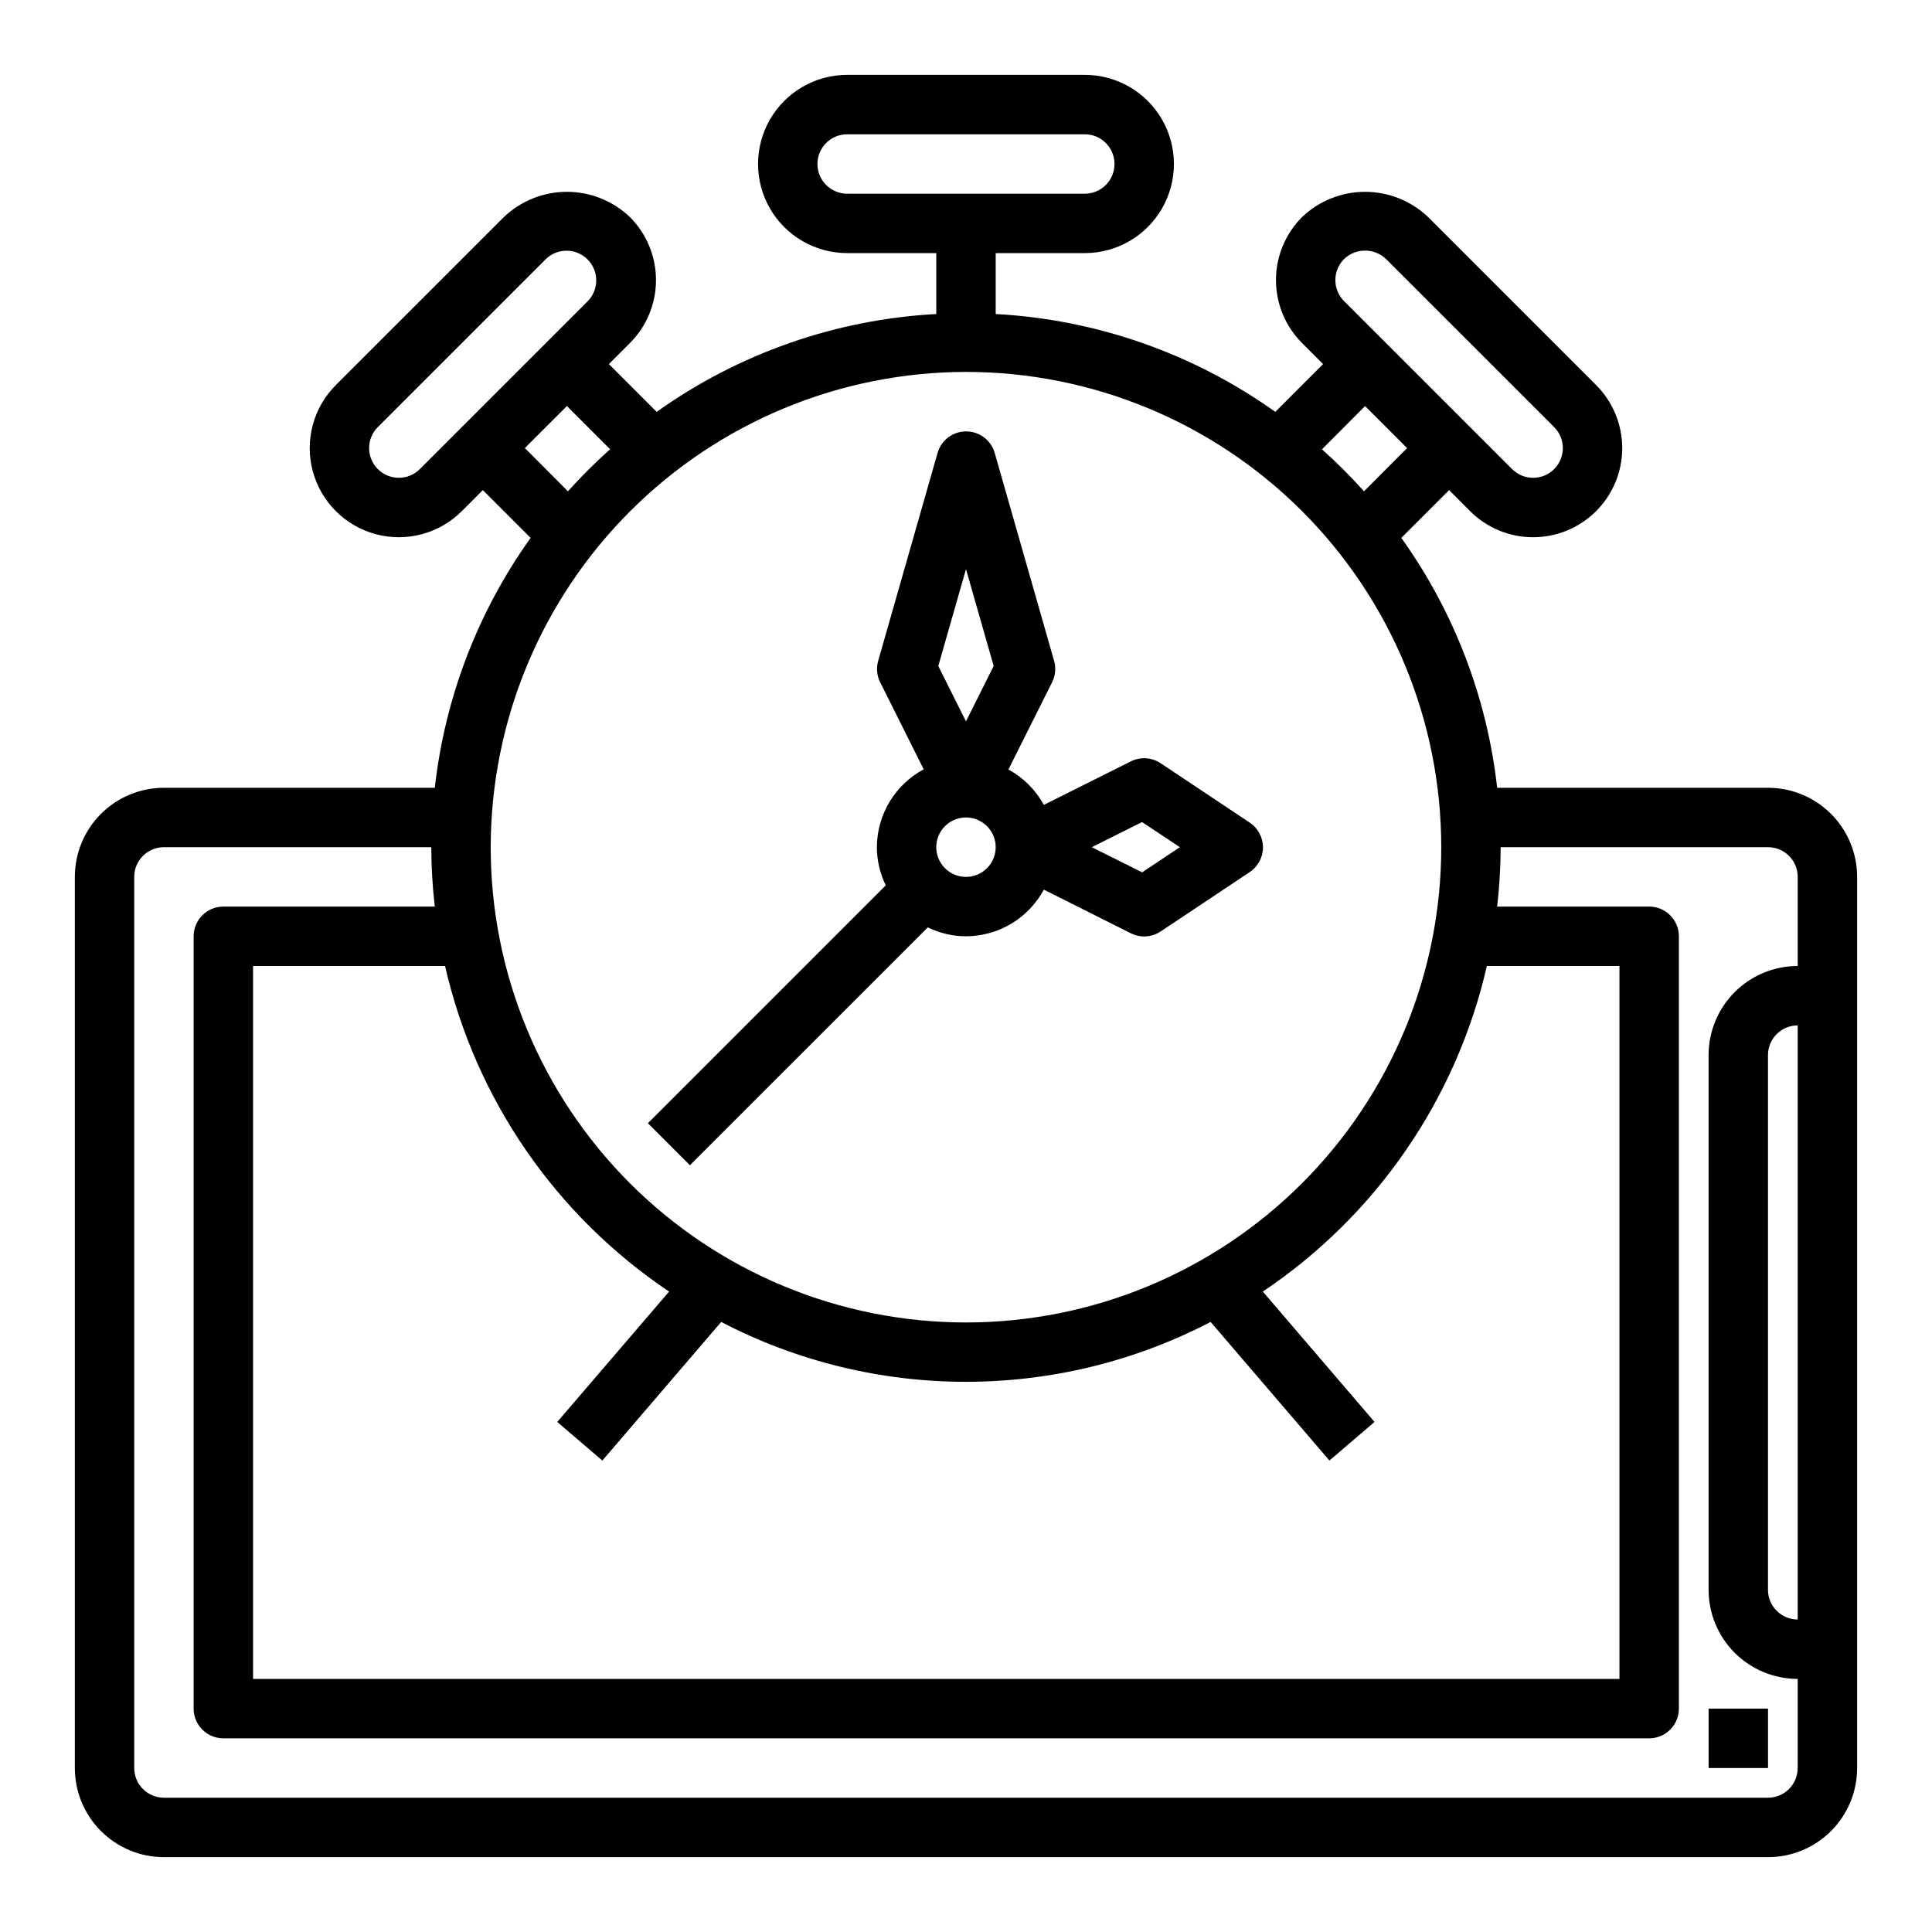 <?xml version="1.0" encoding="UTF-8"?>
<!-- Uploaded to: SVG Repo, www.svgrepo.com, Generator: SVG Repo Mixer Tools -->
<svg fill="#000000" width="800px" height="800px" version="1.1" viewBox="144 144 512 512" xmlns="http://www.w3.org/2000/svg">
 <g>
  <path d="m326.84 452.8 63.039-63.031c3.152 1.539 6.609 2.348 10.117 2.359 4.231-0.012 8.383-1.168 12.016-3.348 3.629-2.176 6.606-5.289 8.617-9.02l23.078 11.582c2.523 1.254 5.527 1.066 7.871-0.496l23.617-15.742v-0.004c2.191-1.457 3.504-3.918 3.504-6.547 0-2.633-1.312-5.09-3.504-6.551l-23.617-15.742c-2.344-1.562-5.348-1.754-7.871-0.496l-23.082 11.539h0.004c-2.168-3.961-5.426-7.219-9.387-9.383l11.582-23.121c0.875-1.762 1.062-3.785 0.52-5.676l-15.742-55.105h-0.004c-0.969-3.371-4.055-5.695-7.562-5.695-3.512 0-6.598 2.324-7.566 5.695l-15.742 55.105c-0.543 1.891-0.359 3.914 0.52 5.676l11.539 23.082c-3.734 2.004-6.859 4.977-9.043 8.609-2.184 3.629-3.344 7.785-3.363 12.023 0.012 3.504 0.82 6.965 2.359 10.113l-63.039 63.039zm73.156-76.414c-3.184 0-6.055-1.918-7.273-4.859-1.219-2.941-0.547-6.328 1.707-8.578 2.25-2.254 5.637-2.926 8.578-1.707 2.941 1.219 4.859 4.09 4.859 7.273 0 2.086-0.828 4.09-2.305 5.566-1.477 1.477-3.481 2.305-5.566 2.305zm46.664-14.531 10.012 6.66-9.988 6.66-13.344-6.66zm-46.664-67.023 7.336 25.664-7.336 14.672-7.34-14.672z"/>
  <path d="m596.8 596.8h15.742v15.742h-15.742z"/>
  <path d="m612.54 352.77h-71.777c-2.672-23.883-11.418-46.684-25.402-66.227l12.668-12.66 5.566 5.574h-0.004c4.43 4.43 10.438 6.918 16.703 6.914 6.266 0 12.27-2.492 16.699-6.922 4.43-4.43 6.914-10.438 6.914-16.699-0.004-6.266-2.492-12.273-6.922-16.699l-44.523-44.527c-4.5-4.293-10.48-6.688-16.703-6.688-6.219 0-12.199 2.394-16.699 6.688-4.426 4.43-6.914 10.438-6.914 16.699s2.488 12.266 6.914 16.695l5.566 5.566-12.66 12.668v-0.004c-21.738-15.5-47.438-24.492-74.098-25.93v-16.145h23.617c8.434 0 16.23-4.5 20.449-11.809 4.219-7.309 4.219-16.309 0-23.617-4.219-7.305-12.016-11.809-20.449-11.809h-62.977c-8.438 0-16.234 4.504-20.453 11.809-4.219 7.309-4.219 16.309 0 23.617 4.219 7.309 12.016 11.809 20.453 11.809h23.617v16.145h-0.004c-26.66 1.438-52.359 10.43-74.098 25.93l-12.66-12.668 5.566-5.566v0.004c4.43-4.43 6.914-10.434 6.914-16.695s-2.484-12.27-6.914-16.699c-4.5-4.293-10.48-6.688-16.699-6.688s-12.199 2.394-16.699 6.688l-44.531 44.523-0.004 0.004c-5.965 5.965-8.297 14.66-6.117 22.809 2.184 8.152 8.547 14.52 16.695 16.707 8.152 2.184 16.848-0.145 22.816-6.109l5.566-5.574 12.668 12.66h-0.004c-13.98 19.543-22.723 42.344-25.395 66.227h-71.777c-6.262 0-12.27 2.488-16.699 6.918-4.43 4.43-6.918 10.434-6.918 16.699v236.16c0 6.262 2.488 12.27 6.918 16.699 4.43 4.43 10.438 6.918 16.699 6.918h425.09c6.262 0 12.27-2.488 16.699-6.918 4.43-4.43 6.918-10.438 6.918-16.699v-236.16c0-6.266-2.488-12.27-6.918-16.699-4.43-4.43-10.438-6.918-16.699-6.918zm-251.91-165.31c0-4.348 3.527-7.871 7.875-7.871h62.977c4.348 0 7.871 3.523 7.871 7.871s-3.523 7.871-7.871 7.871h-62.977c-4.348 0-7.875-3.523-7.875-7.871zm-39.312 298.82-29.637 34.551 11.949 10.234 31.488-36.73v-0.004c40.652 21.152 89.062 21.152 129.71 0l31.488 36.73 11.949-10.234-29.605-34.547c30.059-20.145 51.297-51.004 59.371-86.277h35.141v188.93h-362.11v-188.93h50.883c8.074 35.273 29.312 66.133 59.371 86.277zm178.88-273.63c3.106-2.984 8.016-2.984 11.121 0l44.539 44.531c3.078 3.074 3.078 8.059 0.004 11.137-3.074 3.074-8.059 3.078-11.133 0.004l-44.539-44.531c-1.48-1.48-2.309-3.484-2.305-5.574 0-2.09 0.832-4.09 2.312-5.566zm5.559 38.965 11.141 11.133-11.418 11.453c-3.508-3.91-7.227-7.629-11.141-11.129zm-250.49 16.695-0.004 0.004c-3.07 3.074-8.059 3.078-11.133 0.004-3.078-3.074-3.078-8.059-0.004-11.137l44.539-44.531c3.09-2.984 8-2.941 11.035 0.098 3.035 3.035 3.078 7.945 0.098 11.031zm27.828-5.566 11.141-11.133 11.445 11.445-0.004 0.008c-3.926 3.504-7.656 7.223-11.172 11.137zm116.9-20.18c33.402 0 65.441 13.27 89.059 36.891 23.621 23.621 36.891 55.656 36.891 89.062 0 33.402-13.27 65.441-36.891 89.059-23.617 23.621-55.656 36.891-89.059 36.891-33.406 0-65.441-13.27-89.062-36.891-23.621-23.617-36.891-55.656-36.891-89.059 0.039-33.395 13.32-65.406 36.934-89.02 23.613-23.613 55.625-36.895 89.02-36.934zm220.41 369.98c0 2.09-0.828 4.09-2.305 5.566s-3.477 2.305-5.566 2.305h-425.09c-4.348 0-7.871-3.523-7.871-7.871v-236.16c0-4.348 3.523-7.871 7.871-7.871h70.848c0.02 5.262 0.332 10.516 0.93 15.742h-56.031c-4.348 0-7.875 3.523-7.875 7.871v204.68c0 2.086 0.832 4.09 2.309 5.566 1.477 1.473 3.477 2.305 5.566 2.305h377.86c2.09 0 4.09-0.832 5.566-2.305 1.477-1.477 2.305-3.481 2.305-5.566v-204.68c0-2.086-0.828-4.09-2.305-5.566-1.477-1.477-3.477-2.305-5.566-2.305h-40.289c0.602-5.227 0.91-10.48 0.93-15.742h70.848c2.09 0 4.09 0.828 5.566 2.305 1.477 1.477 2.305 3.477 2.305 5.566v23.617c-6.262 0-12.27 2.488-16.699 6.914-4.426 4.43-6.914 10.438-6.914 16.699v141.7c0 6.262 2.488 12.27 6.914 16.699 4.43 4.426 10.438 6.914 16.699 6.914zm0-39.359c-4.348 0-7.871-3.523-7.871-7.871v-141.7c0-4.348 3.523-7.871 7.871-7.871z"/>
 </g>
</svg>